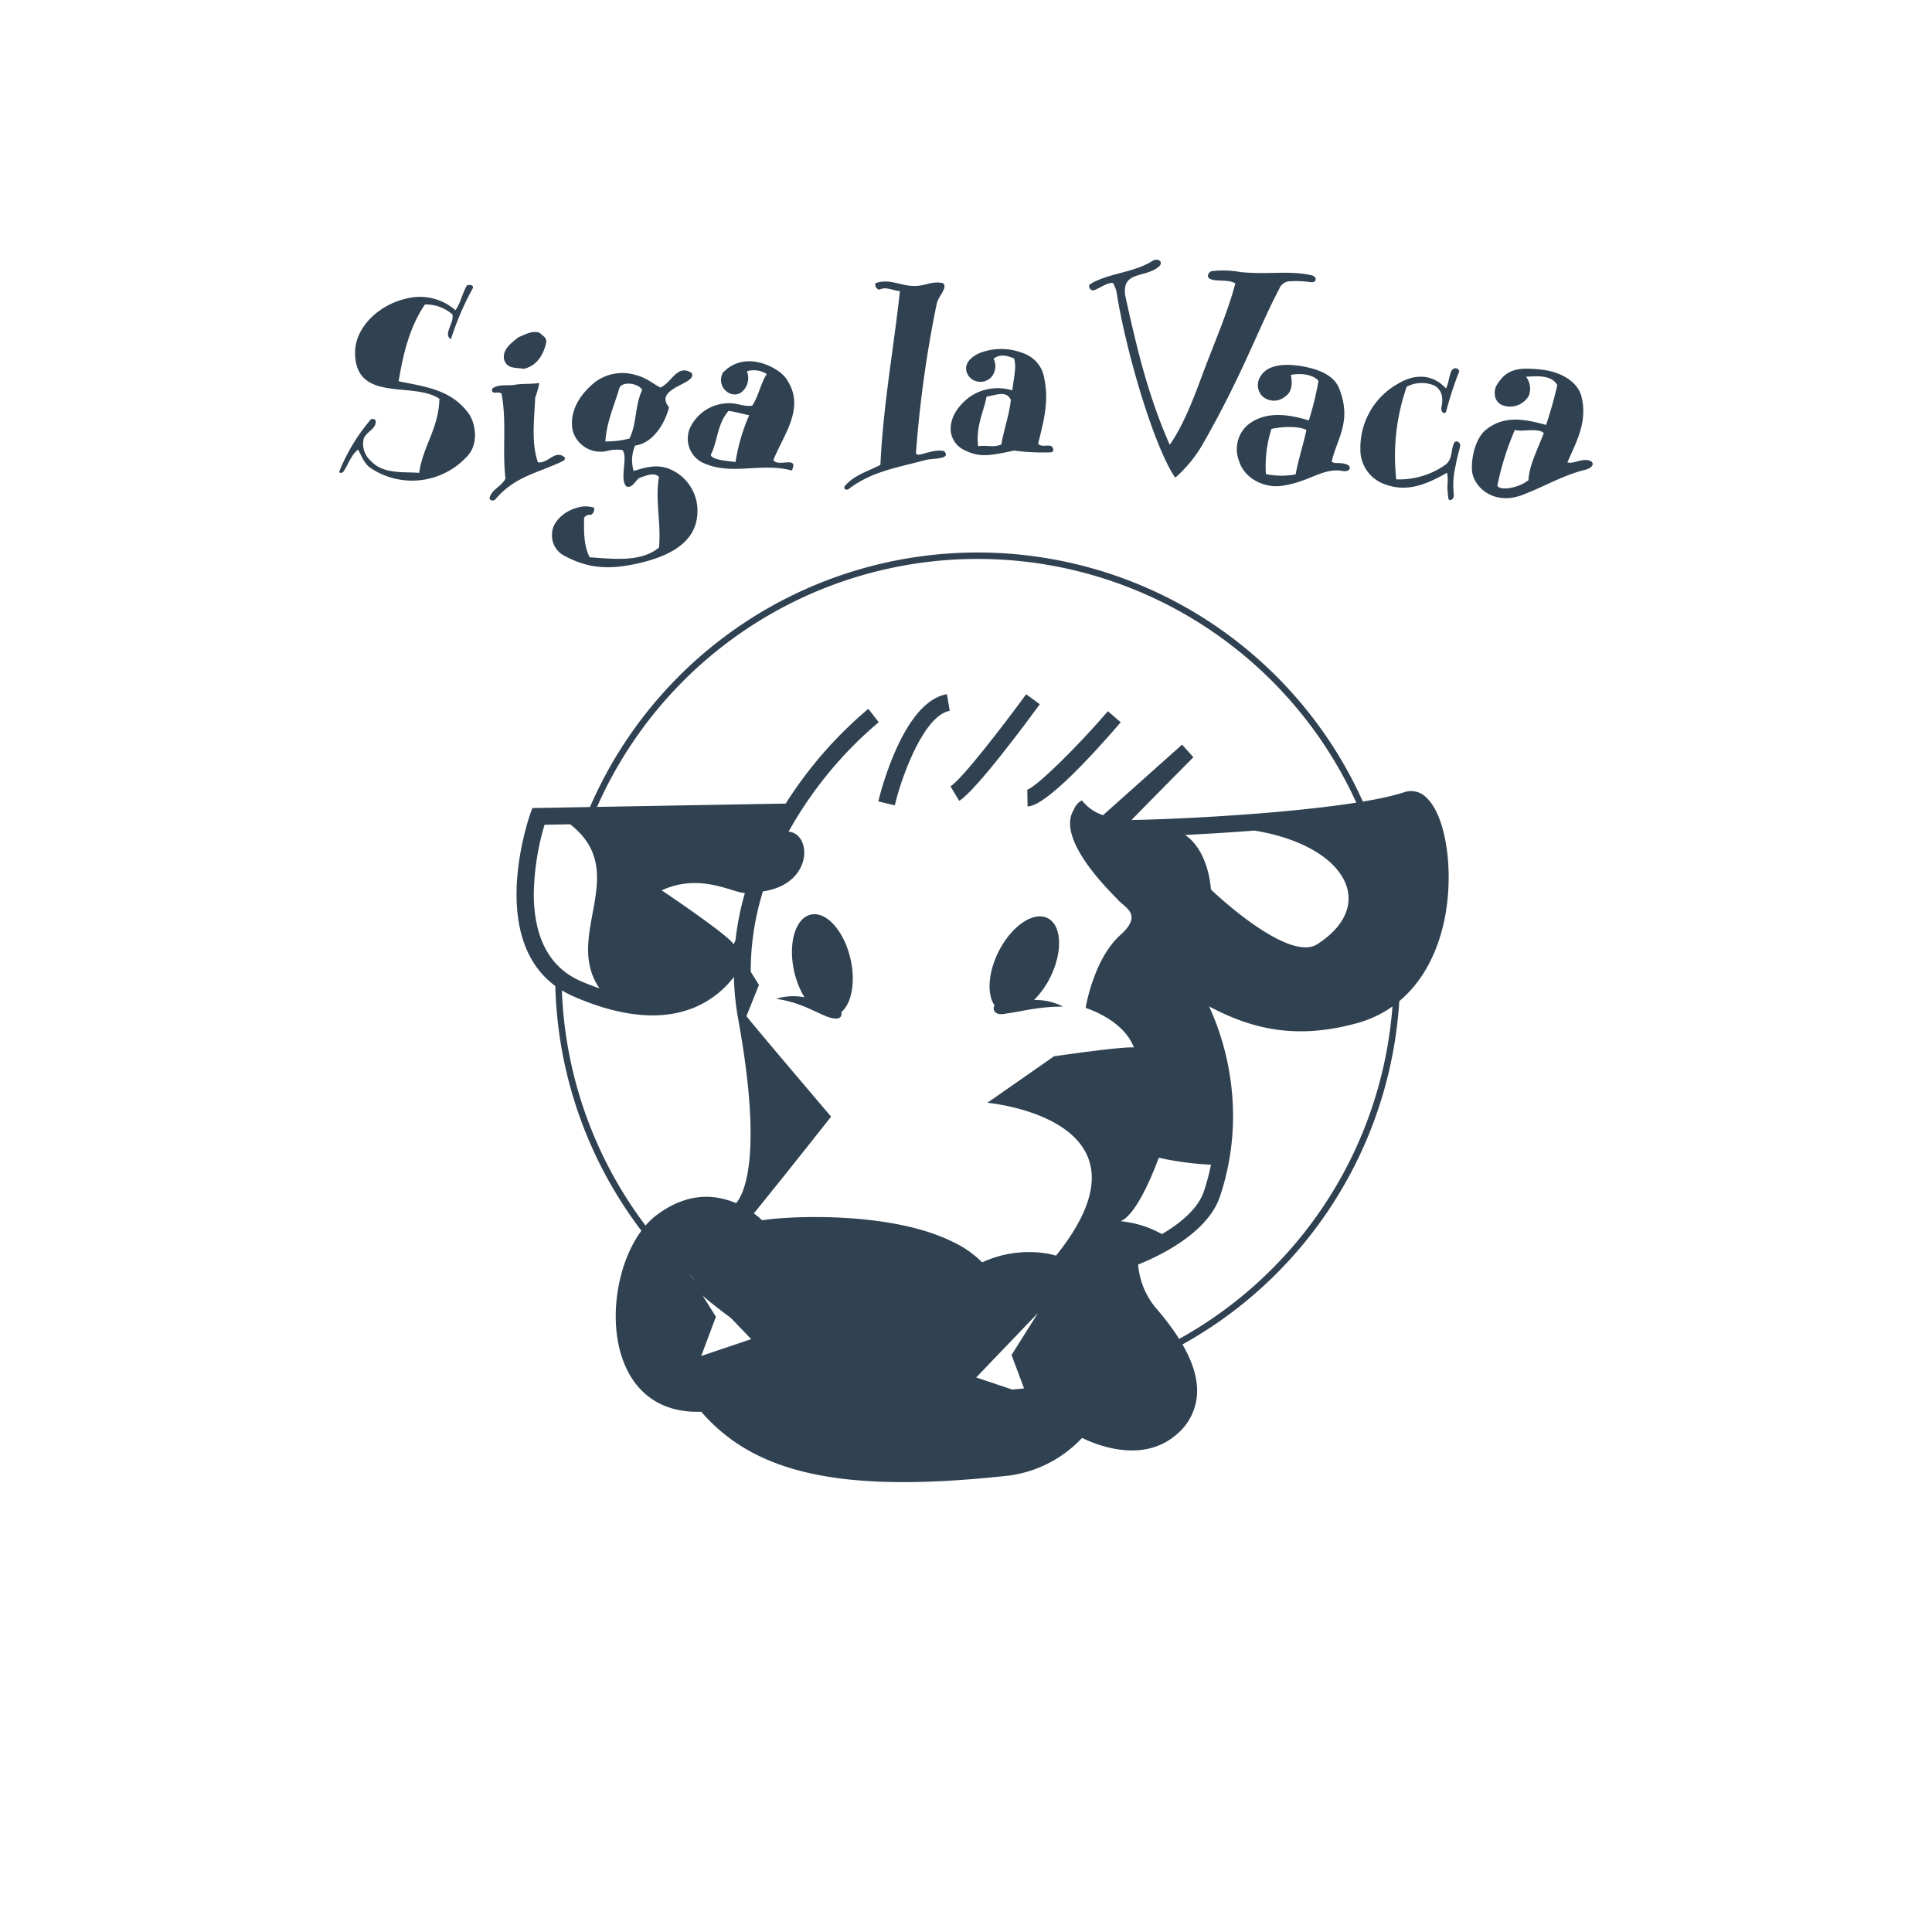 <svg xmlns="http://www.w3.org/2000/svg" xmlns:xlink="http://www.w3.org/1999/xlink" width="300" height="300" viewBox="0 0 300 300"><defs><clipPath id="clip-path"><rect id="Rectangle_1097" data-name="Rectangle 1097" width="194.636" height="189.801" fill="none"></rect></clipPath><clipPath id="clip-LogoSigalaVaca"><rect width="300" height="300"></rect></clipPath></defs><g id="LogoSigalaVaca" clip-path="url(#clip-LogoSigalaVaca)"><g id="Group_1894" data-name="Group 1894" transform="translate(52.681 40.337)"><g id="Group_1413" data-name="Group 1413" transform="translate(0 0)" clip-path="url(#clip-path)"><path id="Path_13272" data-name="Path 13272" d="M33.935,40.479c-.994-4.348-3.751-7.427-6.163-6.878s-3.56,4.521-2.569,8.866a13.3,13.3,0,0,0,1.585,3.975,8.935,8.935,0,0,0-4.4.236c3.836.561,5.933,2.027,8.075,2.827,2.227.727,2.1-.388,2.063-.767,1.591-1.373,2.227-4.69,1.409-8.26" transform="translate(45.447 68.081)" fill="#304251"></path><path id="Path_13273" data-name="Path 13273" d="M35.94,48.73c2.269-.264,4.739-1.067,8.808-1.067a9.456,9.456,0,0,0-4.515-1.03,13.313,13.313,0,0,0,2.494-3.478c2-3.984,1.827-8.117-.379-9.229s-5.627,1.221-7.626,5.209c-1.645,3.275-1.821,6.645-.606,8.357-.367.385-.182,1.742,1.824,1.239" transform="translate(67.652 68.306)" fill="#304251"></path><path id="Path_13274" data-name="Path 13274" d="M30.178,39.53c1.294-5.339,4.751-14.047,8.538-14.677l-.433-2.591C31.56,23.383,28.006,37.327,27.624,38.915Z" transform="translate(56.076 45.191)" fill="#304251"></path><path id="Path_13275" data-name="Path 13275" d="M45.19,23.815l-2.121-1.548c-3.651,5-10.072,13.3-11.744,14.3l1.351,2.251c2.621-1.57,10.887-12.771,12.514-15" transform="translate(63.589 45.201)" fill="#304251"></path><path id="Path_13276" data-name="Path 13276" d="M35.3,37.919c2.809,0,10.275-8.187,14.471-13.068l-1.991-1.715C42.932,28.769,36.69,34.877,35.26,35.317Z" transform="translate(71.577 46.965)" fill="#304251"></path><path id="Path_13277" data-name="Path 13277" d="M93.552,56.984c-.97-3.491-8.084,2.694-11.175,1.17-3.212-1.594-7.536-1.651-12.889.8-7.03-8.793-30.854-7.557-34.272-6.7C34.425,51.4,28.186,45.14,20.275,51s-9.666,29.306,6.59,28.052c7.911,9.629,20.867,12.72,46.14,10.044a17.221,17.221,0,0,0,13.159-7.848c2.251,5.418,12.423,4.157,14.623.8,7.448-11.953-9.647-17.407-7.236-25.064M26.938,71.719l2.285-6.093L25.1,59.087l9.6,10.02Zm50.473,5.945-7.772-2.612,9.6-10.017-4.115,6.53Z" transform="translate(29.265 98.499)" fill="#304251"></path><path id="Path_13278" data-name="Path 13278" d="M133.442,59.555c-4.618,2.985-16.535-8.49-16.535-8.49s-.255-5.893-4-8.466c3.333-.164,7.023-.388,10.753-.679,14.089,2.3,19.316,11.462,9.781,17.635m16.913-22.77a3.312,3.312,0,0,0-3.381-.839c-8.32,2.772-32.36,4.163-42.377,4.33-.055,0,9.584-9.744,9.584-9.744l-1.751-1.96L100.158,39.529a6.884,6.884,0,0,1-3.281-2.3A2.659,2.659,0,0,0,95.61,38.7c-2.912,4.675,6.205,13.211,6.833,13.938,1.106,1.285,4,2.279.364,5.536-4.157,3.775-5.354,11.287-5.354,11.287s5.86,1.76,7.49,6.139c-1.739-.185-12.393,1.367-12.393,1.367L82.2,84.185s27.718,2.512,10.656,23.74a12.012,12.012,0,0,0-1.351-.321,17.388,17.388,0,0,0-10.12,1.36A15.934,15.934,0,0,0,76.86,105.8c-9.466-4.736-25.094-4.087-29.636-3.375a14.785,14.785,0,0,0-1.285-1.064c4.9-6.033,11.993-15.017,11.993-15.017s-13.1-15.392-13.141-15.629l1.939-4.83-1.276-2.039a41.429,41.429,0,0,1,1.894-12.487c7.8-1.109,7.654-8.957,3.978-9.269a61.183,61.183,0,0,1,14-17L63.71,23.013A63.881,63.881,0,0,0,50.884,37.724l-38.438.682-.912.015-.3.857c-.318.9-7.66,22.17,6.778,28.427,7.366,3.194,13.641,3.763,18.652,1.7a15.071,15.071,0,0,0,6.175-4.757,42.477,42.477,0,0,0,.682,6.639c3.909,21.513.776,27.209-.336,28.482a11.836,11.836,0,0,0-1.4-.494l-.4-.112c-2.848-.758-6.463-.561-10.462,2.4-5.536,4.1-8.1,15.135-5.275,22.695,2,5.345,6.287,8.123,12.114,7.9,8.4,9.72,22.052,12.644,46.868,10.017A18.967,18.967,0,0,0,96.9,136.228c2.254,1.1,9.378,4.012,14.62-.491a8.8,8.8,0,0,0,3.233-6.327c.009-.182.012-.358.012-.542,0-3.8-2.385-8.163-6.336-12.738a12,12,0,0,1-2.821-6.827c2.727-1.079,10.75-4.7,12.7-10.553a39.28,39.28,0,0,0,2.039-12.508,41.067,41.067,0,0,0-3.721-17.019c5.836,3.063,12.771,5.433,23.025,2.585,6.687-1.854,11.42-7.242,13.32-15.156,1.833-7.62.606-16.9-2.621-19.868M19.054,65.293c-5.76-2.5-7.287-8.2-7.287-13.544a39.618,39.618,0,0,1,1.67-10.735l3.978-.07c9.566,7.466-1.142,17.244,4.56,25.485-.948-.324-1.921-.7-2.921-1.136M43.088,58.94,42.8,59.6c-.685-1.379-11.162-8.387-11.168-8.4,6.051-2.794,11.168.473,12.914.4a44.5,44.5,0,0,0-1.46,7.333m41.25,80.452c-12.5,1.324-22.007,1.224-29.342-.464-6.854-1.606-11.82-4.6-15.547-9.135l-.418-.512-.791.064a11.872,11.872,0,0,1-3.9-.294,9.039,9.039,0,0,1-6.087-5.905,14.28,14.28,0,0,1-.673-2.482c-1.057-6.139,1.1-13.956,5.009-16.859,6.842-5.066,12.1.015,13.08,1.082l.561.615.806-.2c3.778-.948,26.57-1.633,32.845,6.215l.679.851.994-.451c5.645-2.591,10.378-2.409,13.68.518,3.742,3.318,5.027,9.784,3.124,15.726a15.856,15.856,0,0,1-14.017,11.235m22.434-21.34c3.848,4.154,5.372,7.678,5.372,10.8,0,.139-.309,3.427-2.333,4.9-3.93,2.854-9.008,1.33-11.235.355a19.673,19.673,0,0,0,1.273-2.209c1.851.706,4.627,1.576,7.114.3,4.957-2.536.333-10.041-3.421-13.532a19.661,19.661,0,0,1-2.839-3.415c-1.185-2.63.561-4.2,2.3-5.063a13.7,13.7,0,0,0,3.772,7.869M116.925,93.8a36.515,36.515,0,0,1-1.1,4.118c-.933,2.8-3.818,5.072-6.524,6.66a16.424,16.424,0,0,0-6.405-2c2.882-1.218,5.911-9.857,5.911-9.857a47.281,47.281,0,0,0,8.12,1.079" transform="translate(18.441 46.715)" fill="#304251" fill-rule="evenodd"></path><path id="Path_13279" data-name="Path 13279" d="M20.565,1.348a.346.346,0,0,1,.151.491,43.571,43.571,0,0,0-3.378,7.887c-1.267-.8.518-2.439.236-3.851A6.241,6.241,0,0,0,13.3,4.326C10.908,7.85,9.93,11.983,9.218,16.249c4.13.845,8.105,1.273,10.826,4.936,1.121,1.506,1.63,4.7-.061,6.572A11.556,11.556,0,0,1,4.948,29.769c-1.082-.688-1.43-1.845-2.021-2.909-1.079.8-1.5,2.251-2.254,3.378-.194.324-.776.3-.658,0a29.075,29.075,0,0,1,4.933-8.12c.233,0,.561-.045.7.236.188,1.357-1.6,1.727-1.882,2.945a3.485,3.485,0,0,0,1.179,3.342c1.848,2.088,5.3,1.639,7.463,1.83.648-4.357,3-6.766,3.145-11.5-4.081-2.757-12.911.658-13.1-6.99-.106-4.163,3.848-7.654,7.884-8.548a8.339,8.339,0,0,1,7.7,1.785c.845-1.173,1.036-2.579,1.785-3.848a1.072,1.072,0,0,1,.739-.021" transform="translate(0 2.618)" fill="#304251"></path><path id="Path_13280" data-name="Path 13280" d="M41.2,1.376c.83.685-.7,1.957-.97,3.224a181.246,181.246,0,0,0-3.209,23.055c-.067.388.451.355.451.355,1.342-.248,2.572-.857,3.9-.564,1.257,1.318-1.842,1.1-2.866,1.385-4.4,1.2-8.287,1.733-11.932,4.493-.418.315-.9-.082-.6-.445,1.409-1.715,3.7-2.33,5.518-3.291.436-9.317,2.042-17.928,3.033-26.994-1.07-.039-2.139-.751-3.209-.209a.815.815,0,0,1-.594-1c2.021-.751,3.718.3,5.7.418S39.415.957,41.2,1.376" transform="translate(52.536 2.26)" fill="#304251"></path><path id="Path_13281" data-name="Path 13281" d="M49,1.264c-2.191,1.554-5.484.548-4.96,4.318C45.858,13.808,47.552,21,50.948,28.733c2.245-3.2,3.915-7.772,5.133-11.047,1.842-4.951,3.842-9.426,5.054-14.017-1.088-.645-2.675-.282-3.7-.609s-.4-1.191.021-1.294a14.832,14.832,0,0,1,4.484.145c4.29.43,7.623-.288,11.026.5.967.224.839,1.27-.258,1.048a15.824,15.824,0,0,0-3.339-.1A1.815,1.815,0,0,0,67.959,4.5c-3.2,6.063-5.7,13.274-11.665,23.74a20.561,20.561,0,0,1-4.487,5.593C48.791,29.582,44.476,15.608,42.8,5.712a5.163,5.163,0,0,0-.661-2.106C41.113,3.457,39.48,4.9,38.886,4.739c-.221-.058-.842-.667-.115-1.07C41.719,2.018,45.422,1.994,48.3.158c.4-.255,1.145-.224,1.254.264.082.385-.306.664-.554.842" transform="translate(78.007 -0.001)" fill="#304251"></path><path id="Path_13282" data-name="Path 13282" d="M67.682,6.042a51.179,51.179,0,0,0-2,6.111c-.115.648-.96.376-.754-.6.361-1.724-.139-2.742-1.082-3.3a5.043,5.043,0,0,0-4.324.17A32.758,32.758,0,0,0,57.9,22.81a12.505,12.505,0,0,0,7.62-2.257c1.191-.888.815-2.36,1.388-3.424.264-.485,1.061-.088.9.6-.185.812-.5,1.812-.685,2.936a12.69,12.69,0,0,0-.282,4.487c.039.921-.782,1.076-.842.642-.348-2.563.061-2.057-.2-4.021-2.739,1.539-6,3.224-9.738,1.77a5.653,5.653,0,0,1-3.73-5.445A11.379,11.379,0,0,1,58.174,7.957c2.054-1.248,4.418-1.588,6.487-.13a8.419,8.419,0,0,1,.957.854c.43-.642.5-2.324.985-2.9a.619.619,0,0,1,1.079.261" transform="translate(106.229 11.289)" fill="#304251"></path><path id="Path_13283" data-name="Path 13283" d="M32.57,6.052c1.051,1.757-6.024,2.272-3.509,5.336-.594,2.472-2.469,5.587-5.263,5.954a5.785,5.785,0,0,0-.227,3.933c1.648-.458,3.312-1.06,5.263-.412A7,7,0,0,1,33.455,28.1c-.354,4.893-5.472,6.784-9.887,7.684-4.233.87-7.36.5-10.75-1.33a3.517,3.517,0,0,1-1.912-3.46c0-1.688,1.779-3.454,3.881-3.994a4.163,4.163,0,0,1,2.651,0,1.135,1.135,0,0,1-.458,1.1,1.053,1.053,0,0,0-1.1.458c-.045,2.2-.045,4.393.87,6.133,3.615.227,7.917.824,10.756-1.512.367-3.8-.639-7.32,0-10.987-.824-.776-2.106-.136-3.066.185-.642.458-1.051,1.6-1.969,1.327-1.179-1.112.294-4.672-.648-5.663a5.994,5.994,0,0,0-2.482.164,4.5,4.5,0,0,1-5.2-3.06c-.688-3.021,1.1-5.812,3.478-7.687a7.094,7.094,0,0,1,6.178-1.1c1.979.521,2.609,1.324,3.936,1.966,1.785-.779,2.594-3.687,4.836-2.272M24.911,8.7c-1.145,2.291-.836,5.257-1.982,7.545a14.476,14.476,0,0,1-3.751.458c.185-3.021,1.418-5.63,2.2-8.375.639-1.051,2.981-.609,3.536.373" transform="translate(22.139 11.509)" fill="#304251" fill-rule="evenodd"></path><path id="Path_13284" data-name="Path 13284" d="M33.6,8.672c2.257,4.121-.96,8.1-2.457,11.865.727,1.2,3.981-.77,2.866,1.63-4.924-1.327-9.46.933-14-1.294a4.174,4.174,0,0,1-1.839-5.26,6.65,6.65,0,0,1,6.166-3.894c1.206-.021,2.224.558,3.509.382,1.027-1.539,1.285-3.378,2.266-4.921a3.733,3.733,0,0,0-3.078-.427,2.849,2.849,0,0,1-.648,3.081,1.791,1.791,0,0,1-1.839.427,2.286,2.286,0,0,1-1.239-3.294c2.4-2.527,5.869-2.112,8.651-.215A5.037,5.037,0,0,1,33.6,8.672M27.383,13.58a29.611,29.611,0,0,0-2.121,7.269c-.6-.127-3.751-.245-3.839-1.142,1.045-1.93.964-4.739,2.742-6.787,1.027.085,2.233.488,3.218.661" transform="translate(36.268 10.559)" fill="#304251" fill-rule="evenodd"></path><path id="Path_13285" data-name="Path 13285" d="M45.878,9.2c.788,3.775-.227,6.957-.957,10.078.427.554,1.367.191,1.909.33s.606,1.021.036,1.009a33.527,33.527,0,0,1-5.711-.267c-3.93.864-5.393,1.036-7.6-.033A3.714,3.714,0,0,1,31.34,17.27c-.121-2.188,1.26-3.954,2.882-5.212A7.669,7.669,0,0,1,40.906,11c.388-3.012.621-3.584.282-4.954C39.939,5.52,38.93,5.356,38,6.09a2.567,2.567,0,0,1,.042,2.218,2.246,2.246,0,0,1-2.527,1.318,2.163,2.163,0,0,1-1.706-1.509c-.467-1.548,1.191-2.606,2.245-3a9.347,9.347,0,0,1,7.108.348A4.908,4.908,0,0,1,45.878,9.2m-5.2,3.278c-.242,2.309-1.1,4.678-1.467,6.911-1.257.567-2.279.048-3.615.294-.361-3.245.894-5.4,1.309-7.708,1.5-.245,3.084-1,3.772.5" transform="translate(63.604 9.281)" fill="#304251" fill-rule="evenodd"></path><path id="Path_13286" data-name="Path 13286" d="M61.884,9.09c2.024,5.16-.427,7.817-1.173,11.347.664.355,1.045.052,2.157.345,1.079.285.748,1.3-.439,1.085-3.106-.561-5.063,1.67-9.5,2.306-2.53.361-5.736-1.009-6.611-3.866a5.009,5.009,0,0,1,1.318-5.563c2.727-2.239,6.342-1.712,9.52-.733a45.528,45.528,0,0,0,1.5-6.157c-.9-.979-2.654-1.215-4.281-.918.312,1.724.03,2.821-1.018,3.454a2.661,2.661,0,0,1-3.418-.142,2.464,2.464,0,0,1-.209-3.191c1.254-1.988,4.593-1.891,7.223-1.288,1.969.448,4.139,1.294,4.933,3.321m-5.105,6.4c-.315,1.645-1.294,4.772-1.673,6.9a11.975,11.975,0,0,1-4.615-.048,18.934,18.934,0,0,1,.861-7.008c1.491-.351,4.163-.506,5.427.155" transform="translate(93.396 10.935)" fill="#304251" fill-rule="evenodd"></path><path id="Path_13287" data-name="Path 13287" d="M68.609,5.7c3.66.361,5.9,2.172,6.417,4.09,1.1,4.081-.9,7.375-2.148,10.347.97.242,1.876-.485,3.066-.361s1.209,1.121-.336,1.512c-3.554.9-6.324,2.609-9.717,3.9-4.5,1.709-7.666-1.3-7.832-3.824-.115-1.73.43-4.915,2.206-6.33,2.754-2.188,5.83-1.682,9.3-.715a63.766,63.766,0,0,0,1.739-6.178c-.912-1.721-3.536-1.357-4.848-1.309a3.1,3.1,0,0,1,.448,2.906,3.338,3.338,0,0,1-3.857,1.6c-1.812-.506-1.566-2.5-1.176-3.157C63.44,5.563,65.307,5.375,68.609,5.7m.609,9.887c-1.13,2.869-2.291,5.127-2.385,7.314-1.985,1.5-4.86,1.57-4.818.757a44.192,44.192,0,0,1,2.7-8.569c1.17.364,3.572-.391,4.5.5" transform="translate(117.828 11.329)" fill="#304251" fill-rule="evenodd"></path><path id="Path_13288" data-name="Path 13288" d="M16.519,5.3C16.134,7.142,15.1,8.948,13.047,9.42c-1.276-.212-2.654.039-3.081-1.457-.3-1.585,1.2-2.612,2.269-3.466,1.027-.385,2.139-1.115,3.294-.642.458.464,1.042.67.991,1.445M14.8,13.883c-.127,3.3-.645,7.011.424,10.05,1.585.258,2.615-2,4.115-.8.151.206.058.464-.218.6-3.978,1.927-7.484,2.345-10.566,6.027-.342.176-.685.17-.854-.212.255-1.37,1.882-1.842,2.482-3.088-.512-4.5.215-8.775-.6-13.141-.385-.558-1.712.3-1.454-.815.985-.812,2.712-.364,3.681-.639,1.627-.173,2.048-.03,3.633-.242a13.236,13.236,0,0,1-.642,2.266" transform="translate(15.623 7.511)" fill="#304251" fill-rule="evenodd"></path><path id="Path_13289" data-name="Path 13289" d="M76.325,15.167A65.1,65.1,0,0,0,16.125,55.5l6.939,2.345L19.986,84.005l-8.757-3.548a65.1,65.1,0,1,0,65.1-65.29Z" transform="translate(22.795 30.788)" fill="none" stroke="#304251" stroke-miterlimit="1" stroke-width="1"></path></g></g></g></svg>